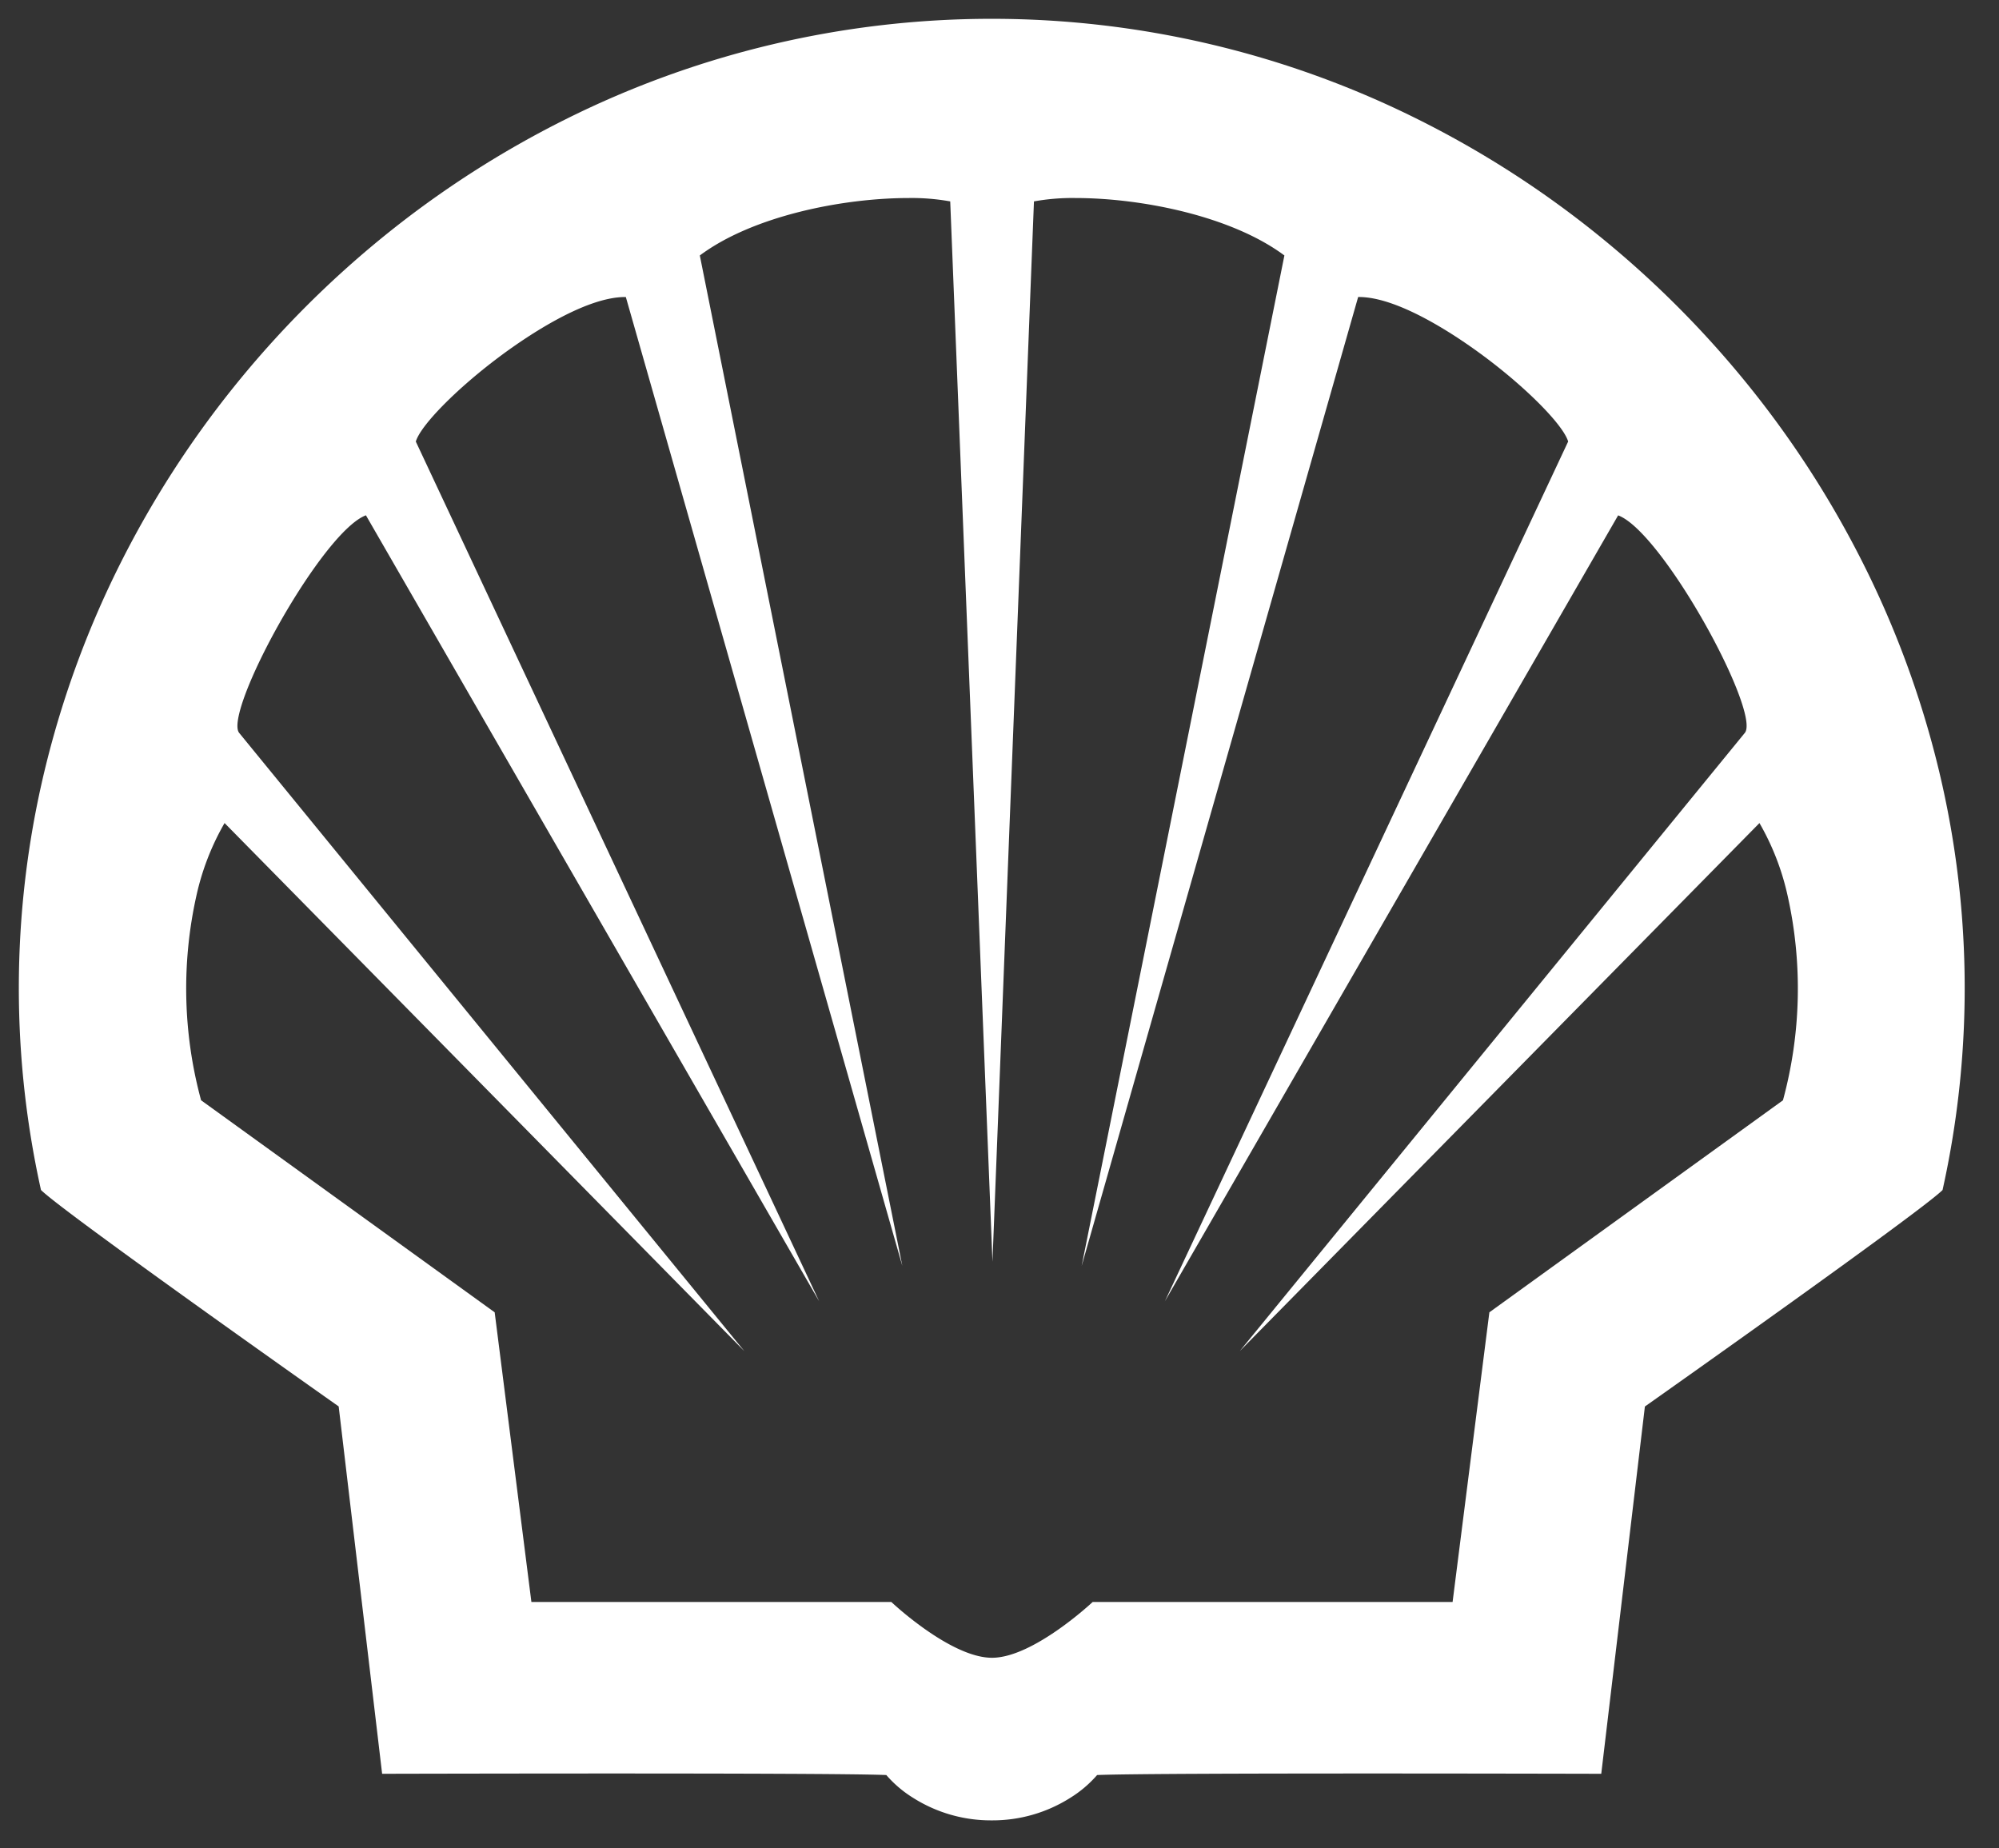 <svg xmlns="http://www.w3.org/2000/svg" xmlns:xlink="http://www.w3.org/1999/xlink" width="106" height="98" viewBox="0 0 106 98">
  <rect x="0" y="0" width="106" height="98" fill="#333333" stroke="none"/>
  <defs>
    <clipPath id="clip-shell">
      <rect width="106" height="98"/>
    </clipPath>
  </defs>
  <g id="shell" clip-path="url(#clip-shell)">
    <g id="Royal_Dutch_Shell-Logo.wine" transform="translate(1 1.001)">
      <path id="Subtraction_19" data-name="Subtraction 19" d="M51.59,95.521a7.7,7.7,0,0,1-4.178-1.2A6.171,6.171,0,0,1,46,93.118c-1.567-.068-8.757-.082-14.511-.082-6.277,0-12.171.016-12.224.016L16.961,73.573c-.144-.1-14.611-10.3-15.786-11.477a49.377,49.377,0,0,1,.346-22.862A51.022,51.022,0,0,1,5.411,28.823a52.673,52.673,0,0,1,5.985-9.3,53.277,53.277,0,0,1,7.989-8.018,52.46,52.46,0,0,1,9.569-6.16,50.58,50.58,0,0,1,45.272,0A52.4,52.4,0,0,1,83.8,11.51a53.244,53.244,0,0,1,7.99,8.02,52.566,52.566,0,0,1,5.984,9.3,50.918,50.918,0,0,1,3.891,10.41,49.4,49.4,0,0,1,.344,22.859c-1.147,1.145-15.175,11.048-15.771,11.469l-.013.009L83.911,93.052c-.048,0-5.985-.016-12.224-.016-5.754,0-12.942.014-14.509.082a6.211,6.211,0,0,1-1.41,1.2A7.7,7.7,0,0,1,51.59,95.521ZM46.265,83.94c.03.03,3.141,2.96,5.339,2.96,2.182,0,5.309-2.93,5.34-2.96H76.028l1.95-15.357L93.546,57.341A22.6,22.6,0,0,0,93.8,46.525a13.511,13.511,0,0,0-1.5-3.884l-27.56,28,26.79-32.789c.144-.193.113-.644-.092-1.339-.891-3.015-4.718-9.475-6.632-10.187L60.771,68,82.156,22.411c-.259-.867-2.16-2.8-4.422-4.489-1.275-.954-4.479-3.174-6.677-3.174h-.037L56.359,66.121l10.75-53.575c-2.818-2.1-7.6-3.046-11.08-3.046a11.46,11.46,0,0,0-2.2.179l-2.2,56.22-2.24-56.22a11.49,11.49,0,0,0-2.2-.179c-3.484,0-8.262.942-11.078,3.046L46.849,66.121,32.188,14.749H32.15c-2.2,0-5.4,2.219-6.675,3.173-2.261,1.692-4.164,3.623-4.424,4.491L42.44,68,18.406,26.323c-1.916.716-5.745,7.182-6.636,10.2-.2.69-.234,1.138-.09,1.332L38.471,70.64l-27.561-28a13.561,13.561,0,0,0-1.5,3.884,22.619,22.619,0,0,0,.255,10.816L25.233,68.583,27.18,83.94Z" transform="translate(-0.002 -0.001)" fill="#fff"/>
    </g>
  </g>
</svg>
